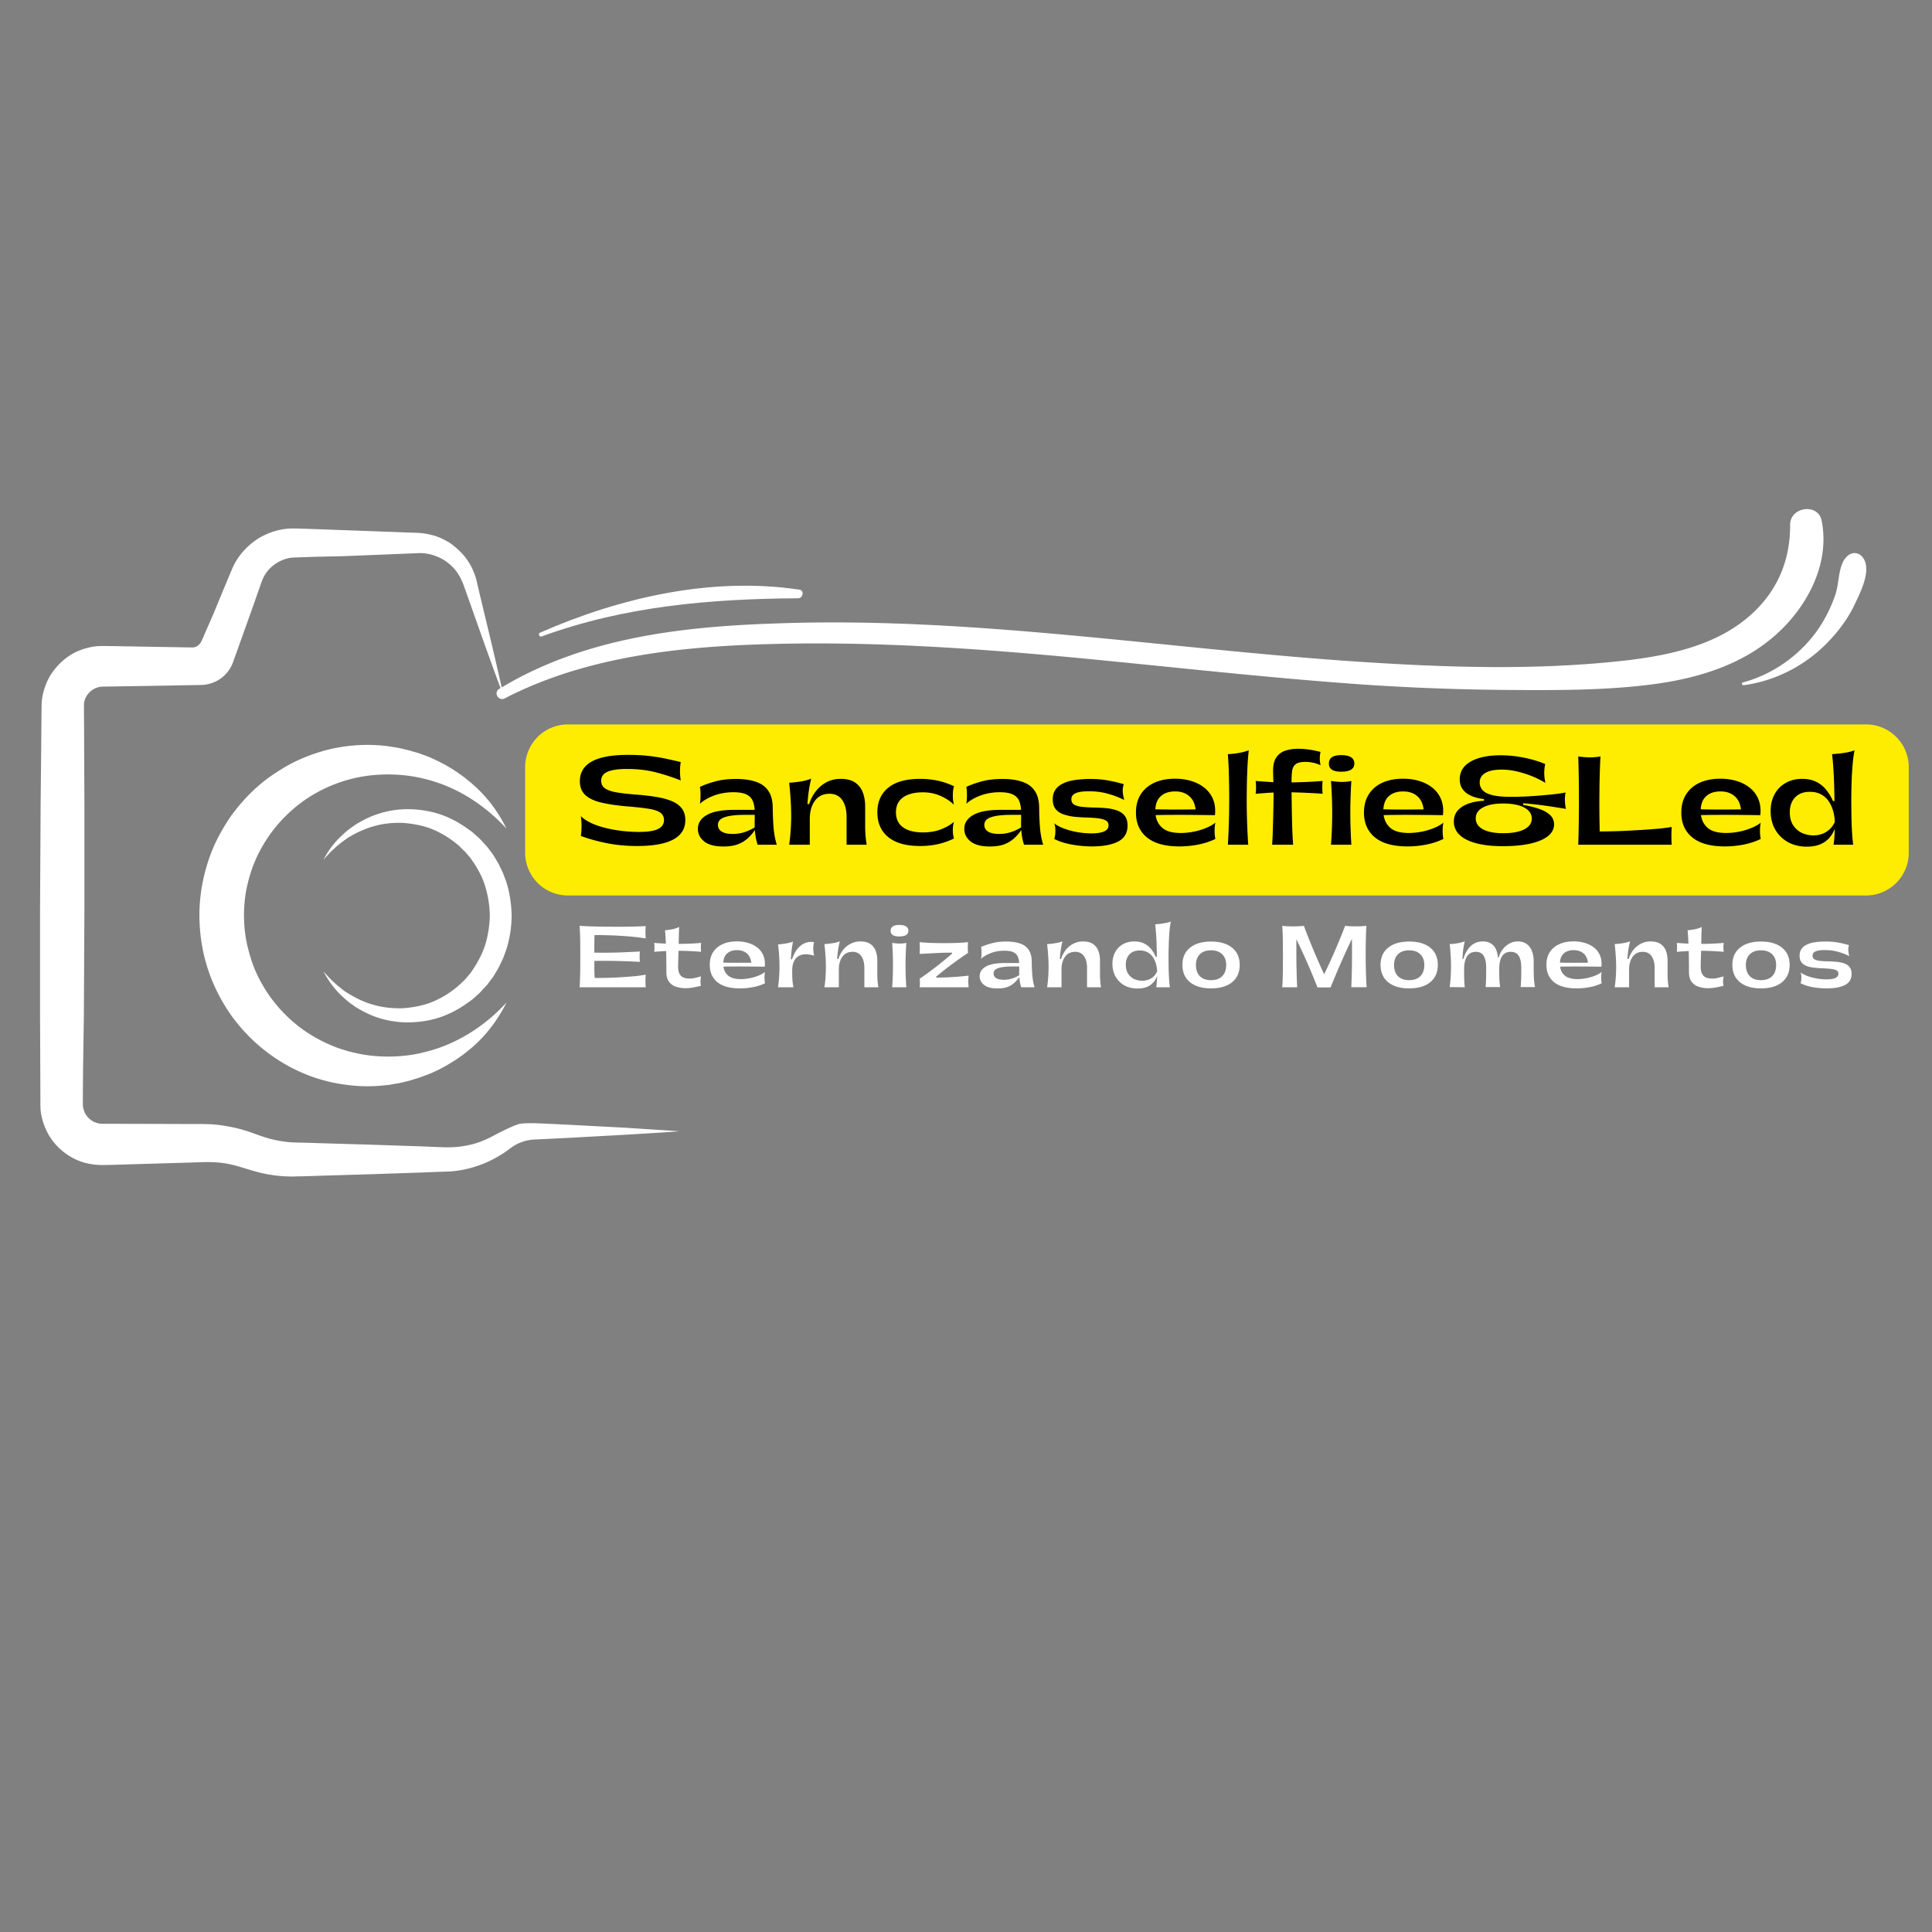<?xml version="1.0" encoding="UTF-8"?>
<svg data-bbox="7.773 98.813 362.715 129.542" height="500" viewBox="0 0 375 375" width="500" xmlns="http://www.w3.org/2000/svg" data-type="color">
    <rect x="0" y="0" width="375" height="375" fill="#808080" stroke="none"/>
    <g>
        <defs>
            <clipPath id="472b34c0-57a8-4410-a630-a8f920d459e0">
                <path d="M7.68 102.578h124.265v126H7.68Zm0 0"/>
            </clipPath>
            <clipPath id="a189cc4e-fca5-469a-84df-5c6375263a11">
                <path d="M96 98h258v37.828H96Zm0 0"/>
            </clipPath>
        </defs>
        <g clip-path="url(#472b34c0-57a8-4410-a630-a8f920d459e0)">
            <path d="m37.219 125.672-2.563-.043-5.12-.09-5.126-.086-2.558-.043-1.27-.02h-.668c-.324 0-.644.02-.95.02-1.269.11-2.538.434-3.741.926-1.184.496-2.282 1.227-3.23 2.09a12.2 12.2 0 0 0-2.411 3.012c-.645 1.14-1.074 2.39-1.332 3.66-.043.32-.11.644-.133.945-.02.324-.043.648-.043.95l-.02 1.331-.023 2.563-.043 5.12-.105 10.223-.11 20.47v20.488l.043 10.226.024 5.121v1.98c.02.32.02.669.043.989a12.2 12.2 0 0 0 1.055 3.766c1.074 2.39 2.992 4.328 5.273 5.53 1.14.606 2.41 1.012 3.68 1.184.644.11 1.289.133 1.937.153l1.27-.02 10.265-.304 5.121-.149 2.563-.086c.453 0 .797-.023 1.164-.023.363 0 .73 0 1.074.023 1.465.043 2.906.258 4.348.645.367.086.71.195 1.054.3l1.227.368 1.293.386c.473.13.926.258 1.398.368 1.872.449 3.81.687 5.747.71h.71l.688-.023 1.27-.02 2.562-.085 10.223-.305 10.222-.344 2.563-.105 1.27-.043.667-.024.707-.02c1.918-.128 3.79-.495 5.575-1.14 1.808-.605 3.464-1.465 5.039-2.5.3-.191.816-.578 1.375-.988a8.3 8.3 0 0 1 4.433-1.57c2.563-.13 5.168-.239 7.75-.387l10.223-.563c3.422-.215 6.8-.386 10.223-.664-3.422-.238-6.844-.433-10.223-.668l-10.223-.539a731 731 0 0 0-7.297-.344c-.496-.023-2.496-.043-3.293.13-1.336.324-4.605 2.066-5.015 2.28-1.356.731-2.778 1.337-4.262 1.7a18.7 18.7 0 0 1-4.496.562h-.563l-.644-.023-1.27-.043-2.562-.11-10.223-.343-10.222-.301-2.559-.086-1.273-.02-.579-.023c-.195 0-.367-.02-.562-.02a22.6 22.6 0 0 1-4.348-.734l-1.054-.32-1.141-.39-1.184-.43c-.449-.149-.922-.32-1.375-.45-1.851-.562-3.789-.925-5.726-1.12a17 17 0 0 0-1.461-.087c-.477-.023-1.012-.023-1.402-.023h-2.54l-5.12-.02-10.223-.023h-1.27c-.215-.02-.387-.02-.605-.086a4 4 0 0 1-1.16-.43c-.688-.43-1.293-1.054-1.594-1.808-.149-.364-.235-.774-.301-1.16v-2.067l.043-5.121.152-10.227.106-20.488v-20.488l-.043-10.223-.02-5.125-.023-2.558v-1.57c0-.11.023-.22.023-.305.192-1.614 1.633-3.012 3.313-3.184.11 0 .215 0 .324-.023h.602l1.27-.02 2.562-.043 10.242-.172 2.562-.043 1.27-.023.777-.02a6 6 0 0 0 1.375-.215 6.6 6.6 0 0 0 4.242-3.359c.106-.215.215-.43.301-.644.043-.13.043-.13.086-.215l.043-.153.215-.601.43-1.184 3.445-9.64.84-2.414.43-1.227.105-.3.086-.216c.043-.129.11-.3.152-.386a7 7 0 0 1 2.196-2.754c.988-.711 2.085-1.227 3.335-1.38.149-.019.301-.019.454-.042l.234-.02h.324l1.27-.043 2.562-.086 5.14-.109 10.247-.41 2.562-.106c.817-.023 1.766-.086 2.41-.086a8.8 8.8 0 0 1 2.087.32 12.4 12.4 0 0 1 1.98.798 10 10 0 0 1 1.742 1.27 8.2 8.2 0 0 1 1.403 1.679c.386.601.707 1.293.988 1.98l.86 2.41 3.421 9.665c1.164 3.207 2.305 6.433 3.531 9.62-.71-3.335-1.508-6.671-2.281-9.988l-2.39-9.964-.579-2.497a13 13 0 0 0-1.035-2.71c-.45-.84-1.012-1.68-1.68-2.41a15.7 15.7 0 0 0-2.195-1.962 12.8 12.8 0 0 0-2.644-1.375c-.926-.343-1.938-.558-2.907-.691-1.078-.105-1.828-.105-2.71-.129l-2.563-.105-10.223-.368-5.12-.191-2.563-.086-1.27-.043h-.71c-.259 0-.56 0-.817.02-2.176.152-4.328.902-6.18 2.09-1.828 1.226-3.398 2.902-4.434 4.906-.128.234-.234.492-.363.773l-.152.367-.129.301-.496 1.184-.988 2.367-1.957 4.734-2.22 5.078c-.366.797-1.097 1.317-1.913 1.274" fill="#ffffff" data-color="1"/>
        </g>
        <path d="M98.297 160.816c-1.418-2.882-3.356-5.64-5.832-7.941l-.926-.84c-.32-.258-.644-.539-.988-.797-.645-.558-1.356-1.011-2.047-1.508a32.6 32.6 0 0 0-4.496-2.472c-.774-.367-1.594-.645-2.41-.95-.387-.148-.82-.257-1.25-.386-.43-.106-.817-.258-1.246-.344-.84-.195-1.704-.43-2.563-.539-.43-.086-.883-.129-1.293-.215l-1.289-.129a31.3 31.3 0 0 0-5.273 0c-1.766.153-3.532.43-5.274.883a34 34 0 0 0-5.078 1.766c-1.637.71-3.23 1.613-4.734 2.605-3.059 1.957-5.707 4.496-7.946 7.36-1.14 1.421-2.086 2.992-2.968 4.582a31 31 0 0 0-2.196 5.039 35 35 0 0 0-1.332 5.316 33 33 0 0 0-.453 5.465c.02 1.828.149 3.66.453 5.469.301 1.804.73 3.593 1.332 5.316.582 1.742 1.336 3.422 2.196 5.035.882 1.614 1.851 3.164 2.968 4.582 4.457 5.746 10.805 9.989 17.758 11.73 1.723.454 3.508.712 5.274.884 1.765.152 3.55.152 5.293 0l1.293-.13c.43-.042.882-.128 1.289-.214.882-.11 1.722-.324 2.562-.54.43-.085.84-.234 1.25-.363.43-.132.817-.238 1.246-.39.82-.32 1.637-.578 2.41-.945 1.594-.688 3.078-1.57 4.5-2.477.688-.492 1.399-.945 2.043-1.504.325-.262.668-.539.993-.797l.925-.84c2.43-2.28 4.367-5.035 5.832-7.941-4.39 4.777-9.86 8.133-15.691 9.578-2.883.774-5.852 1.012-8.781.883-2.907-.133-5.746-.734-8.438-1.703-2.668-1.012-5.164-2.367-7.402-4.09a28.3 28.3 0 0 1-5.746-6.024c-1.57-2.28-2.864-4.78-3.637-7.406-.387-1.289-.734-2.644-.95-4.004-.214-1.355-.3-2.73-.32-4.11 0-1.378.106-2.753.301-4.108.215-1.356.54-2.711.946-4.004.796-2.649 2.066-5.121 3.636-7.403a28.5 28.5 0 0 1 5.75-6.05 27.7 27.7 0 0 1 7.403-4.09 27.8 27.8 0 0 1 8.457-1.7c2.906-.128 5.875.11 8.78.883 5.833 1.422 11.259 4.82 15.669 9.578" fill="#ffffff" data-color="1"/>
        <path d="M62.785 166.887c.668-.778 1.336-1.508 2.09-2.176.344-.344.73-.668 1.14-.988.387-.301.797-.602 1.184-.883.817-.559 1.68-1.012 2.54-1.422.882-.387 1.765-.773 2.71-1.012 1.828-.558 3.746-.73 5.598-.687 1.871.11 3.7.453 5.422 1.054a18.7 18.7 0 0 1 4.777 2.711l.54.43c.194.129.366.3.495.453.32.324.645.645.989.946l.882 1.035.215.257.195.301.387.559c1.012 1.508 1.828 3.12 2.324 4.887a20.4 20.4 0 0 1 .797 5.359 20.7 20.7 0 0 1-.797 5.36c-.496 1.742-1.355 3.359-2.324 4.886l-.386.559-.196.3-.215.258-.882 1.035c-.32.32-.668.645-.989.946a9 9 0 0 1-.496.453l-.539.43a18.6 18.6 0 0 1-4.777 2.71c-1.723.606-3.574.95-5.422 1.055-1.875.043-3.77-.148-5.598-.687-.926-.239-1.808-.602-2.71-1.012a26 26 0 0 1-2.54-1.422c-.43-.258-.797-.578-1.183-.883-.368-.32-.778-.601-1.141-.988-.777-.668-1.398-1.399-2.09-2.172.926 1.805 2.176 3.508 3.703 4.906l.582.535c.192.153.387.325.602.497.387.343.84.601 1.27.925.902.559 1.828 1.078 2.82 1.508 1.957.883 4.09 1.356 6.261 1.504 2.176.11 4.372-.105 6.5-.687 2.133-.602 4.133-1.594 5.942-2.864l.668-.472c.215-.149.449-.32.664-.496l1.25-1.118c.367-.386.73-.816 1.14-1.226l.301-.324.258-.32.496-.669c.153-.215.344-.453.496-.668l.43-.71c.3-.473.582-.946.816-1.465.239-.493.496-1.008.711-1.504l.582-1.57a22.6 22.6 0 0 0 1.032-6.567c-.043-2.215-.364-4.453-1.032-6.563l-.582-1.574c-.215-.492-.472-1.012-.71-1.504-.215-.496-.54-.992-.817-1.465l-.43-.71c-.152-.235-.324-.45-.496-.668l-.496-.665-.258-.324-.3-.324c-.368-.387-.731-.816-1.141-1.227l-1.25-1.117a5 5 0 0 0-.664-.496l-.668-.472c-1.809-1.27-3.809-2.262-5.942-2.864a20.7 20.7 0 0 0-6.5-.687 18.5 18.5 0 0 0-6.261 1.504 22 22 0 0 0-2.82 1.507c-.883.602-1.723 1.227-2.477 1.961a16.8 16.8 0 0 0-3.68 4.82" fill="#ffffff" data-color="1"/>
        <g clip-path="url(#a189cc4e-fca5-469a-84df-5c6375263a11)">
            <path d="M97.992 135.543c15.899-8.223 34.45-10.113 52.078-10.547 18.98-.488 37.91.758 56.785 2.488 19.09 1.786 38.125 4 57.27 5.352a461 461 0 0 0 28.664 1.082c8.977.055 18.063.11 27.04-.973 9.03-1.082 18.062-3.625 24.983-9.843 6.06-5.461 10.438-13.79 8.762-22.063-.703-3.46-6.113-2.652-6.113.809.055 7.355-2.813 13.574-8.488 18.226-6.383 5.246-14.926 7.086-22.875 8.059-18.067 2.11-36.453 1.406-54.57.16-36.774-2.594-73.438-8.598-110.376-7.3-18.82.597-37.855 2.757-54.242 12.71-1.191.703-.164 2.488 1.082 1.84m0 0" fill="#ffffff" data-color="1"/>
        </g>
        <path d="M105.129 123.535c16.117-5.894 32.773-7.3 49.808-7.41.918 0 1.243-1.566.215-1.676-17.035-2.543-34.773 1.516-50.402 8.383-.324.164-.055.867.379.703m0 0" fill="#ffffff" data-color="1"/>
        <path d="M338.484 133c6.22-.867 11.954-3.84 16.278-8.328 2.218-2.274 4.113-4.867 5.41-7.734 1.082-2.27 3.082-6.329 1.46-8.653-.757-1.082-2.054-1.246-3.03-.379-1.836 1.567-1.567 5.137-2.325 7.41a27.8 27.8 0 0 1-3.675 7.246c-3.516 4.813-8.547 8.329-14.278 9.895-.379.055-.219.598.16.543m0 0" fill="#ffffff" data-color="1"/>
        <path d="M110.23 140.61h251.957a8.3 8.3 0 0 1 8.301 8.3v16.602a8.3 8.3 0 0 1-8.3 8.3H110.23a8.3 8.3 0 0 1-8.3-8.3V148.91a8.3 8.3 0 0 1 8.3-8.3m0 0" fill="#ffed00" data-color="2"/>
        <path d="M123.66 164.21q-3.141 0-5.937-.562-2.8-.576-4.985-1.391.282-1.934 0-3.844.81.786 2.063 1.36 1.266.578 2.812.953 1.547.375 3.188.562a29 29 0 0 0 3.234.188q2.578 0 3.703-.578c.758-.383 1.141-.954 1.141-1.704q-.002-.996-.766-1.5-.75-.499-2.343-.734-1.594-.247-4.172-.453-2.814-.248-4.844-.719-2.034-.469-3.125-1.453-1.078-.982-1.078-2.703c0-3.406 3.101-5.11 9.312-5.11q2.217 0 3.922.188a36 36 0 0 1 3.219.5q1.512.316 3.125.703a11.5 11.5 0 0 0 0 3.578c-1.336-.55-2.875-1.062-4.625-1.531q-2.625-.703-5.766-.703-2.659 0-3.859.562-1.188.55-1.187 1.704c0 .617.218 1.093.656 1.437q.654.516 2.094.797c.957.18 2.218.328 3.78.453q2.216.159 4.016.453 1.81.283 3.11.813 1.293.534 1.984 1.437c.457.594.688 1.352.688 2.266q0 5.032-9.36 5.031m0 0" fill="#000000" data-color="3"/>
        <path d="M150.771 163.96h-3.719a11 11 0 0 1-.359-1.437c-.086-.477-.14-.954-.172-1.422a8.2 8.2 0 0 1-1.469 1.687 5.9 5.9 0 0 1-1.937 1.125q-1.112.388-2.688.39-2.52 0-3.75-.984-1.218-.996-1.218-2.437 0-1.701 1.734-2.688c1.156-.664 2.914-1 5.281-1h4c-.031-.687-.164-1.285-.39-1.796q-.345-.78-1.22-1.204-.878-.42-2.53-.421c-1.336 0-2.578.214-3.735.64q-1.735.644-2.75 1.61.093-.451.11-1.079.03-.621 0-1.218a5 5 0 0 0-.11-.985c.852-.406 1.86-.765 3.016-1.078q1.733-.469 4-.469 2.25.001 3.844.547 1.605.534 2.437 1.781.844 1.237.844 3.329c.02 1.468.078 2.773.172 3.906q.151 1.704.61 3.203m-8.547-2.094a7.2 7.2 0 0 0 2.313-.36 8.7 8.7 0 0 0 1.953-.921 32 32 0 0 1-.016-1.047q.014-.516.016-.984v-.39h-1.953q-2.55 0-3.875.452-1.313.44-1.313 1.5c0 .555.242.985.735 1.297.488.305 1.203.453 2.14.453m0 0" fill="#000000" data-color="3"/>
        <path d="M153.178 163.96q.389-2.73.39-5.61-.001-2.87-.39-6.421 1.154-.061 2.36-.266 1.2-.215 1.921-.531a23 23 0 0 0-.484 2.484 37 37 0 0 0-.25 2.453h.328q.45-1.405 1.312-2.5a6.35 6.35 0 0 1 2.078-1.75q1.22-.639 2.72-.64 1.794.002 2.827.719a4 4 0 0 1 1.485 1.937q.452 1.208.453 2.625v3.828q0 2.003.297 3.672h-3.906v-5.406q0-2.046-.844-3.266-.845-1.219-2.469-1.219c-1.23 0-2.18.461-2.844 1.375q-.984 1.361-.984 3.547v4.969Zm0 0" fill="#000000" data-color="3"/>
        <path d="M178.592 164.21q-4.077 0-6.187-1.734t-2.11-4.797q0-3.06 2.11-4.781 2.11-1.719 6.187-1.72 3.656.001 6.578 1.438a5 5 0 0 0-.203 1.11q-.045.69 0 1.375.062.674.203 1.109c-.718-.707-1.601-1.285-2.64-1.734q-1.547-.687-3.36-.688c-1.687 0-2.992.336-3.906 1q-1.36.985-1.36 2.89 0 1.894 1.36 2.891c.914.668 2.219 1 3.906 1q1.829.001 3.344-.546 1.53-.563 2.656-1.5a5 5 0 0 0-.203 1.03 7.5 7.5 0 0 0 0 1.188q.062.58.203 1-1.471.736-3.124 1.11-1.66.358-3.454.359m0 0" fill="#000000" data-color="3"/>
        <path d="M202.48 163.96h-3.719a11 11 0 0 1-.359-1.437c-.086-.477-.14-.954-.172-1.422a8.2 8.2 0 0 1-1.469 1.687 5.9 5.9 0 0 1-1.937 1.125q-1.112.388-2.688.39-2.52 0-3.75-.984-1.218-.996-1.218-2.437 0-1.701 1.734-2.688c1.156-.664 2.914-1 5.281-1h4c-.031-.687-.164-1.285-.39-1.796q-.345-.78-1.22-1.204-.878-.42-2.53-.421-2.003 0-3.735.64-1.735.644-2.75 1.61.093-.451.11-1.079.03-.621 0-1.218a5 5 0 0 0-.11-.985c.852-.406 1.86-.765 3.016-1.078q1.733-.469 4-.469 2.25.001 3.844.547 1.605.534 2.437 1.781.844 1.237.844 3.329c.02 1.468.078 2.773.172 3.906q.151 1.704.61 3.203m-8.547-2.094a7.2 7.2 0 0 0 2.313-.36 8.7 8.7 0 0 0 1.953-.921 32 32 0 0 1-.016-1.047q.014-.516.016-.984v-.39h-1.953q-2.55 0-3.875.452-1.313.44-1.313 1.5c0 .555.242.985.735 1.297.488.305 1.203.453 2.14.453m0 0" fill="#000000" data-color="3"/>
        <path d="M211.95 164.288q-1.954 0-3.921-.36-1.97-.355-3.407-1.093.155-.435.203-1.016a7 7 0 0 0 0-1.125 2.8 2.8 0 0 0-.203-.89q.75.597 1.938 1.031 1.2.44 2.578.688 1.39.234 2.703.234 3.328 0 3.328-1.563-.002-.67-.594-.968-.58-.294-1.546-.407-.955-.105-2.11-.14a33 33 0 0 1-2.312-.14 9.8 9.8 0 0 1-2.125-.454q-.972-.326-1.563-1.016-.58-.702-.578-1.921-.001-1.092.484-1.813a3.56 3.56 0 0 1 1.297-1.156 6.7 6.7 0 0 1 1.766-.64 14 14 0 0 1 1.922-.266 23 23 0 0 1 1.75-.079q1.952 0 3.453.282c1 .18 2.039.422 3.125.734q-.235.628-.219 1.344.029.704.297 1.719a17.5 17.5 0 0 0-3.11-1.188q-1.704-.499-3.75-.5-1.751 0-2.577.375-.83.362-.829 1.188 0 .72.579 1.046.59.317 1.562.422a31 31 0 0 0 2.14.125 36 36 0 0 1 2.329.11 9 9 0 0 1 2.14.422q.984.313 1.563 1.015.593.704.594 1.953c0 1.438-.618 2.477-1.844 3.11q-1.845.937-5.063.937m0 0" fill="#000000" data-color="3"/>
        <path d="M235.91 159.679c-.106.43-.157.953-.157 1.578q-.001.938.156 1.578-1.47.72-3.296 1.094-1.832.358-3.672.36-4.19 0-6.328-1.75-2.126-1.748-2.125-4.813c0-1.375.304-2.551.921-3.532q.937-1.481 2.641-2.265 1.716-.78 4.047-.781 1.715 0 3.203.468 1.483.457 2.563 1.36a5.5 5.5 0 0 1 1.609 2.218c.351.875.469 1.887.344 3.032a468 468 0 0 0-6.828-.063q-2.924 0-4.688.047.234 1.612 1.406 2.563c.782.625 2 .93 3.657.906a13.3 13.3 0 0 0 2.328-.25 13 13 0 0 0 2.359-.703c.75-.301 1.367-.649 1.86-1.047m-7.813-6.063q-1.735 0-2.75.89-1 .88-1.094 2.579 1.655.047 3.719.047 2.076.002 4.094-.031-.205-1.701-1.266-2.594-1.05-.89-2.703-.89m0 0" fill="#000000" data-color="3"/>
        <path d="M238.324 146.382a16 16 0 0 0 2.03-.219q1.031-.169 2.032-.531a48 48 0 0 0-.25 3.156 105 105 0 0 0-.125 3.89 162 162 0 0 0-.016 4.141q.029 2.064.11 3.922c.05 1.23.11 2.305.172 3.219h-3.953q.092-1.326.156-3.125.076-1.794.094-3.781.029-1.998 0-3.953a149 149 0 0 0-.079-3.703 66 66 0 0 0-.172-3.016m0 0" fill="#000000" data-color="3"/>
        <path d="M256.718 151.585q-.064.721-.063 1.25c0 .344.02.758.063 1.234q-1.376-.106-2.922-.171-1.535-.075-3.11-.11c.02.875.036 1.899.047 3.063q.03 1.735.078 3.593.06 1.864.188 3.516h-4.078q.094-1.358.14-3.062.059-1.719.094-3.547.047-1.83.047-3.516-.925.034-1.797.11l-1.687.124q.077-.497.078-1.234c0-.5-.028-.914-.078-1.25q.808.065 1.687.125a84 84 0 0 0 1.766.11q-.02-.247-.031-.735-.019-.482-.032-1.344-.033-1.793.64-2.75a3.34 3.34 0 0 1 1.767-1.297 7.8 7.8 0 0 1 2.406-.359c.594 0 1.187.04 1.781.11q.904.112 1.61.265.701.158 1 .234-.141.659-.141 1.235 0 .563.14 1.344-.766-.342-1.468-.485a6.8 6.8 0 0 0-1.438-.156q-1.36 0-1.922.453-.563.438-.687 1.328-.11.89-.11 2.203 1.575-.029 3.11-.094a93 93 0 0 0 2.922-.187m0 0" fill="#000000" data-color="3"/>
        <path d="M260.299 149.788c-1.574 0-2.36-.523-2.36-1.578q0-1.64 2.36-1.64 2.578 0 2.578 1.64c0 1.055-.86 1.578-2.578 1.578m-1.953 1.797a16 16 0 0 0 2 .188 8.8 8.8 0 0 0 1.953-.188 96 96 0 0 0-.203 6.188q-.001 3.017.203 6.187h-3.953q.234-3.154.234-6.156 0-3.013-.234-6.219m0 0" fill="#000000" data-color="3"/>
        <path d="M280.17 159.679c-.106.43-.157.953-.157 1.578q-.001.938.156 1.578-1.47.72-3.296 1.094-1.832.358-3.672.36-4.19 0-6.329-1.75-2.125-1.748-2.125-4.813-.002-2.061.922-3.532.937-1.481 2.641-2.265 1.716-.78 4.047-.781 1.715 0 3.203.468 1.483.457 2.563 1.36a5.5 5.5 0 0 1 1.609 2.218c.351.875.469 1.887.344 3.032a468 468 0 0 0-6.829-.063q-2.923 0-4.687.047.234 1.612 1.406 2.563c.781.625 2 .93 3.656.906a13.3 13.3 0 0 0 2.329-.25 13 13 0 0 0 2.359-.703c.75-.301 1.367-.649 1.86-1.047m-7.813-6.063q-1.735 0-2.75.89-1 .88-1.094 2.579 1.655.047 3.719.047 2.076.002 4.094-.031-.205-1.701-1.266-2.594-1.05-.89-2.703-.89m0 0" fill="#000000" data-color="3"/>
        <path d="M282.193 159.444q-.002-1.763 1.531-2.812 1.53-1.044 4.313-1.203v-.328a10 10 0 0 1-1.657-.328 6.2 6.2 0 0 1-1.53-.688 3.5 3.5 0 0 1-1.11-1.156c-.274-.469-.406-1.031-.406-1.688q-.001-2.204 2.125-3.422 2.14-1.218 5.843-1.218 2.186 0 4.453.453 2.262.44 4.172 1.25a7.7 7.7 0 0 0-.187 1.765q.012.972.234 1.891a19 19 0 0 0-4.297-1.89q-2.237-.687-4.187-.688c-1.43 0-2.5.226-3.219.672q-1.064.657-1.062 1.812-.001.831.53 1.469.547.627 1.86.984 1.312.345 3.61.344 1.323 0 2.859-.062 1.528-.076 3.016-.203a99 99 0 0 0 2.75-.266 27 27 0 0 0 2.046-.313 7 7 0 0 0-.125 1.657q.03.845.188 1.53a164 164 0 0 0-3.672-.577 74 74 0 0 0-4.625-.516v.313q1.748.314 3.11.78 1.358.47 2.124 1.204a2.4 2.4 0 0 1 .766 1.797q-.002 1.331-1.187 2.281-1.173.938-3.407 1.453-2.237.499-5.36.5-4.47.001-6.983-1.234-2.518-1.248-2.516-3.563m4.25-.609q0 1.378 1.406 2.14 1.418.75 3.938.75 2.625 0 4.078-.75 1.453-.761 1.453-2.093-.002-1.357-1.469-2.14-1.47-.781-4.11-.782c-1.655 0-2.952.258-3.89.766q-1.406.75-1.406 2.109m0 0" fill="#000000" data-color="3"/>
        <path d="M306.34 163.96q.264-8.577 0-17.14 1.09.176 2.204.187 1.125 0 2.109-.188a75 75 0 0 0-.11 2.36q-.046 1.376-.078 2.969a822 822 0 0 0-.03 3.25q-.001 1.656.015 3.203c.02 1.03.035 1.96.047 2.78.675 0 1.488-.007 2.437-.03q1.418-.029 3.047-.11l3.219-.187q1.592-.106 2.969-.235a28 28 0 0 0 2.312-.312 29 29 0 0 0-.062 1.812q-.001.768.062 1.641Zm0 0" fill="#000000" data-color="3"/>
        <path d="M341.765 159.679c-.105.43-.156.953-.156 1.578q-.002.938.156 1.578-1.47.72-3.296 1.094-1.832.358-3.672.36-4.19 0-6.329-1.75-2.125-1.748-2.125-4.813-.002-2.061.922-3.532.937-1.481 2.641-2.265 1.716-.78 4.047-.781 1.715 0 3.203.468 1.483.457 2.563 1.36a5.5 5.5 0 0 1 1.609 2.218c.351.875.469 1.887.344 3.032a468 468 0 0 0-6.829-.063q-2.923 0-4.687.047.234 1.612 1.406 2.563c.781.625 2 .93 3.656.906a13.3 13.3 0 0 0 2.329-.25 13 13 0 0 0 2.359-.703c.75-.301 1.367-.649 1.86-1.047m-7.812-6.063q-1.735 0-2.75.89-1 .88-1.094 2.579 1.655.047 3.719.047 2.076.002 4.094-.031-.205-1.701-1.266-2.594-1.05-.89-2.703-.89m0 0" fill="#000000" data-color="3"/>
        <path d="M359.977 145.632q-.204.879-.343 2.344a61 61 0 0 0-.22 3.25q-.065 1.782-.077 3.687-.002 1.892.031 3.672c.02 1.18.063 2.234.125 3.172.063.93.133 1.664.219 2.203h-3.828q.124-.762.171-1.5.06-.749.079-1.625c-.43 1.137-1.094 2.008-2 2.61q-1.36.89-3.407.89-2.109 0-3.703-.89a6.53 6.53 0 0 1-2.469-2.454q-.876-1.558-.875-3.562-.001-1.859.766-3.266a5.47 5.47 0 0 1 2.14-2.187q1.389-.798 3.204-.797 1.652 0 2.812.61a5.65 5.65 0 0 1 1.922 1.593 9.5 9.5 0 0 1 1.25 2.094h.297q-.033-2.578-.11-4.328a87 87 0 0 0-.171-2.907q-.094-1.155-.188-1.86.621-.044 1.454-.124.826-.094 1.625-.25.793-.17 1.296-.375m-7.984 16.516a5.3 5.3 0 0 0 1.438-.204q.75-.215 1.453-.765.715-.545 1.25-1.61a8.3 8.3 0 0 0-.313-2.109 6.4 6.4 0 0 0-.844-1.89 4.16 4.16 0 0 0-1.468-1.36q-.907-.516-2.22-.516c-1.23 0-2.187.368-2.874 1.094-.68.73-1.016 1.688-1.016 2.875q-.001 1.472.625 2.469a4.13 4.13 0 0 0 1.688 1.516q1.044.501 2.281.5m0 0" fill="#000000" data-color="3"/>
        <path d="M112.504 191.625q.059-.903.094-2.11.03-1.2.031-2.546.012-1.342 0-2.672-.001-1.342-.031-2.531a57 57 0 0 0-.094-2.063c.332.024.805.047 1.422.078q.92.035 2.11.063 1.201.018 2.515.031h2.594c.851-.008 1.64-.023 2.359-.047q1.09-.03 1.828-.078a15.5 15.5 0 0 0 0 2.406 28 28 0 0 0-2.062-.281 47 47 0 0 0-2.61-.219 67 67 0 0 0-2.765-.125 56 56 0 0 0-2.5-.031q-.019.846-.032 1.703-.016.86 0 1.703 1.123.017 2.329.016 1.218-.012 2.39-.047 1.185-.046 2.235-.094 1.059-.046 1.89-.094a9 9 0 0 0 0 2.016q-.831-.046-1.89-.094-1.05-.044-2.235-.078a96 96 0 0 0-2.39-.031 65 65 0 0 0-2.329.016v1.64c.008.555.032 1.106.063 1.656q1.139.019 2.5-.015c.914-.031 1.832-.07 2.75-.125q1.39-.093 2.61-.203c.812-.082 1.491-.18 2.046-.297a16 16 0 0 0 0 2.453Zm0 0" fill="#ffffff" data-color="1"/>
        <path d="M131.701 184.547a96 96 0 0 1-.047 1.562q-.018.75-.03 1.407-.02.94.25 1.468.28.535.75.735.468.205 1.046.219a4 4 0 0 0 1.234-.125c.426-.102.82-.204 1.188-.297a4.3 4.3 0 0 0-.125.906q-.017.456.094.906-.645.187-1.453.328a9 9 0 0 1-1.641.156 5.8 5.8 0 0 1-1.766-.296 2.76 2.76 0 0 1-1.343-.953q-.516-.685-.516-1.891v-.922c0-.414-.008-.895-.016-1.437q0-.827-.031-1.72-1.206.065-2.312.157a7 7 0 0 0 .046-.86q0-.513-.046-.874 1.076.093 2.265.14a66 66 0 0 0-.078-1.406 20 20 0 0 0-.094-1.187q.797-.076 1.469-.204a5.2 5.2 0 0 0 1.266-.437q-.018.798-.047 1.625-.02.831-.031 1.656 1.136 0 2.25-.047a42 42 0 0 0 2.109-.14 7 7 0 0 0-.063.859q0 .361.063.875c-.68-.062-1.39-.11-2.14-.14a43 43 0 0 0-2.25-.063m0 0" fill="#ffffff" data-color="1"/>
        <path d="M148.5 188.656q-.11.438-.11 1.094 0 .644.11 1.094a9.2 9.2 0 0 1-2.297.75c-.844.164-1.695.25-2.547.25q-2.924.001-4.406-1.203c-.992-.813-1.484-1.93-1.484-3.36 0-.957.21-1.773.64-2.453.438-.687 1.05-1.207 1.844-1.562q1.183-.546 2.812-.547 1.202 0 2.235.328 1.03.315 1.781.937c.5.407.867.918 1.11 1.532q.373.924.25 2.125a280 280 0 0 0-4.75-.047q-2.035 0-3.266.031.153 1.125.969 1.781.825.658 2.546.64a9 9 0 0 0 1.625-.187 9 9 0 0 0 1.641-.484q.78-.31 1.297-.719m-5.438-4.234q-1.204.001-1.906.625c-.469.406-.726 1.008-.766 1.797q1.154.033 2.594.031 1.436.001 2.844-.016-.142-1.184-.875-1.812c-.492-.414-1.121-.625-1.89-.625m0 0" fill="#ffffff" data-color="1"/>
        <path d="M154.016 191.625h-3c.375-2.695.375-5.469 0-8.312a16 16 0 0 0 1.594-.204q.797-.137 1.313-.359-.176.925-.282 1.75-.094.814-.125 1.703h.22q.434-1.371 1.155-2.156.716-.795 1.547-1.063.827-.28 1.578-.093c-.105.336-.156.734-.156 1.203q-.001.689.156 1.39a9 9 0 0 0-.828-.187 3.5 3.5 0 0 0-.672-.078q-1.359 0-2.062.828c-.461.555-.688 1.328-.688 2.328 0 .555.008 1.094.032 1.625q.03.783.218 1.625m0 0" fill="#ffffff" data-color="1"/>
        <path d="M160.022 191.625q.282-1.904.282-3.906 0-1.997-.282-4.469.81-.047 1.641-.187c.563-.094 1.008-.211 1.344-.36a21 21 0 0 0-.344 1.719 23 23 0 0 0-.172 1.719h.234a5.5 5.5 0 0 1 .907-1.75q.609-.763 1.453-1.203a3.94 3.94 0 0 1 1.89-.454q1.249.001 1.97.5.714.502 1.03 1.344.313.844.313 1.828v2.656q-.001 1.393.203 2.563h-2.719v-3.766c0-.945-.199-1.703-.593-2.265q-.58-.844-1.703-.844-1.284.002-1.97.953-.689.956-.687 2.469v3.453Zm0 0" fill="#ffffff" data-color="1"/>
        <path d="M174.53 181.766q-1.658 0-1.657-1.094-.001-1.138 1.657-1.14 1.78.001 1.78 1.14 0 1.094-1.78 1.094m-1.36 1.25q.717.112 1.39.125.67.016 1.36-.125a60 60 0 0 0-.156 4.312c0 1.399.05 2.828.156 4.297h-2.75q.155-2.185.157-4.281a63 63 0 0 0-.157-4.328m0 0" fill="#ffffff" data-color="1"/>
        <path d="M178.506 191.625a7.3 7.3 0 0 0 0-1.656 47 47 0 0 0 2.187-1.563q1.107-.827 2.156-1.672 1.046-.856 1.938-1.625v-.203a56 56 0 0 0-3.266.094q-1.612.081-3.031.156.093-1.138 0-2.281.937.095 2.172.14a69 69 0 0 0 5.125 0 32 32 0 0 0 2.11-.14q-.094.94 0 2.078a72 72 0 0 0-3.313 2.344 59 59 0 0 0-2.875 2.281v.172q1.061 0 2.187-.047 1.124-.059 2.172-.14a108 108 0 0 0 1.938-.188q-.064.69-.063 1.188.014.501.063 1.062Zm0 0" fill="#ffffff" data-color="1"/>
        <path d="M200.806 191.625h-2.593a10 10 0 0 1-.25-1 10 10 0 0 1-.11-.984q-.456.674-1.031 1.172a4 4 0 0 1-1.344.78q-.767.266-1.875.266-1.736 0-2.594-.687-.86-.686-.859-1.688-.001-1.183 1.203-1.875 1.218-.686 3.672-.687h2.797a3.4 3.4 0 0 0-.281-1.25q-.234-.545-.844-.844c-.406-.195-.996-.297-1.766-.297q-1.394.001-2.593.453-1.208.457-1.922 1.125a4 4 0 0 0 .094-.75q.01-.434 0-.843a3.3 3.3 0 0 0-.094-.703q.901-.406 2.11-.735 1.2-.328 2.78-.328 1.56 0 2.672.375 1.108.377 1.688 1.234.593.863.594 2.328.012 1.535.125 2.72c.07.78.21 1.523.421 2.218m-5.953-1.453c.57 0 1.11-.082 1.61-.25a5.5 5.5 0 0 0 1.375-.656 15 15 0 0 1-.016-.72q.014-.357.016-.687v-.265h-1.36q-1.782 0-2.703.312-.924.316-.922 1.047 0 .58.516.906.514.315 1.484.313m0 0" fill="#ffffff" data-color="1"/>
        <path d="M203.244 191.625q.282-1.904.282-3.906 0-1.997-.282-4.469.81-.047 1.641-.187c.563-.094 1.008-.211 1.344-.36a21 21 0 0 0-.344 1.719 23 23 0 0 0-.172 1.719h.234a5.5 5.5 0 0 1 .907-1.75q.609-.763 1.453-1.203a3.94 3.94 0 0 1 1.89-.454q1.249.001 1.97.5.715.502 1.03 1.344.313.844.313 1.828v2.656q-.001 1.393.203 2.563h-2.719v-3.766c0-.945-.199-1.703-.593-2.265q-.58-.844-1.704-.844-1.282.002-1.968.953-.69.956-.688 2.469v3.453Zm0 0" fill="#ffffff" data-color="1"/>
        <path d="M227.267 178.875c-.094.406-.18.95-.25 1.625a42 42 0 0 0-.14 2.266 90 90 0 0 0-.063 2.578q-.001 1.314.016 2.547.03 1.219.093 2.203.061.97.157 1.531h-2.657q.075-.53.11-1.047.045-.516.062-1.125-.456 1.19-1.406 1.813-.94.609-2.36.609-1.47 0-2.577-.61a4.5 4.5 0 0 1-1.72-1.702q-.608-1.09-.609-2.485-.001-1.293.532-2.266a3.8 3.8 0 0 1 1.484-1.53q.968-.547 2.234-.548 1.156 0 1.954.422.81.423 1.343 1.11.53.673.86 1.453h.218a81 81 0 0 0-.078-3.016 37 37 0 0 0-.125-2.016q-.066-.81-.125-1.28.436-.03 1.016-.095.575-.076 1.125-.187c.363-.07.664-.156.906-.25m-5.547 11.484q.47 0 .985-.14a2.9 2.9 0 0 0 1.015-.516q.499-.388.875-1.14a6 6 0 0 0-.218-1.454 4.8 4.8 0 0 0-.594-1.328 2.84 2.84 0 0 0-1.031-.937q-.628-.36-1.532-.36c-.855 0-1.523.258-2 .766q-.703.767-.703 1.984 0 1.032.438 1.735.435.69 1.156 1.047.73.344 1.61.343m0 0" fill="#ffffff" data-color="1"/>
        <path d="M235.067 191.844q-2.627.001-4.094-1.203-1.47-1.202-1.469-3.36 0-2.139 1.47-3.328c.976-.8 2.343-1.203 4.093-1.203q2.624 0 4.094 1.203c.976.793 1.469 1.902 1.469 3.328 0 1.438-.493 2.559-1.47 3.36q-1.469 1.205-4.093 1.203m0-1.594q1.371.001 2.156-.766.78-.78.781-2.203 0-1.294-.78-2.062-.786-.764-2.157-.766c-.937 0-1.664.258-2.172.766q-.767.767-.766 2.062-.001 1.425.766 2.203.763.767 2.172.766m0 0" fill="#ffffff" data-color="1"/>
        <path d="M262.28 191.625c.039-.695.07-1.547.093-2.547q.048-1.498.047-3.266.013-1.762-.015-3.578a144 144 0 0 0-2.141 4.672 188 188 0 0 0-2 4.75h-2.547a109 109 0 0 0-1.953-4.719 147 147 0 0 0-2.14-4.64v2.469c0 .867.003 1.718.015 2.562q.03 1.265.063 2.39.03 1.113.078 1.907h-2.891q.059-.89.094-2.078.03-1.2.031-2.547.012-1.342 0-2.672-.001-1.341-.031-2.531-.036-1.202-.094-2.094.404.048.953.078c.375.024.758.031 1.156.031a18 18 0 0 0 2.079-.109 137 137 0 0 0 3.938 9.406q1.123-2.309 2.124-4.64a131 131 0 0 0 1.953-4.766q.53.064 1.281.094.762.018 1.547 0 .78-.029 1.297-.094a49 49 0 0 0-.094 2.14q-.035 1.19-.046 2.532-.002 1.331.015 2.656.014 1.332.063 2.516.045 1.188.109 2.078Zm0 0" fill="#ffffff" data-color="1"/>
        <path d="M273.523 191.844q-2.627.001-4.094-1.203-1.469-1.202-1.468-3.36-.001-2.139 1.468-3.328 1.467-1.202 4.094-1.203 2.624 0 4.094 1.203c.976.793 1.469 1.902 1.469 3.328 0 1.438-.493 2.559-1.47 3.36q-1.469 1.205-4.093 1.203m0-1.594q1.371.001 2.156-.766.781-.78.782-2.203-.001-1.294-.782-2.062-.785-.764-2.156-.766c-.937 0-1.664.258-2.172.766q-.766.767-.765 2.062-.002 1.425.765 2.203c.508.512 1.235.766 2.172.766m0 0" fill="#ffffff" data-color="1"/>
        <path d="M281.387 191.594c.164-1.29.25-2.649.25-4.078 0-1.438-.086-2.86-.25-4.266a13 13 0 0 0 1.657-.187c.507-.094.93-.211 1.265-.36a20 20 0 0 0-.312 1.719q-.095.797-.14 1.719h.171q.292-.967.797-1.735.497-.78 1.234-1.219.749-.452 1.75-.453c.676 0 1.223.149 1.64.438.427.281.74.664.938 1.14q.295.705.36 1.532h.156a4.3 4.3 0 0 1 .719-1.5q.515-.717 1.281-1.156a3.3 3.3 0 0 1 1.719-.454q1.03.001 1.703.5a2.9 2.9 0 0 1 1 1.328q.34.846.36 1.844.01.599 0 1.5 0 .891.046 1.875c.031.649.102 1.25.219 1.813h-2.797q.093-.937.11-1.875c.007-.625.015-1.25.015-1.875 0-1.008-.164-1.774-.484-2.297q-.488-.797-1.578-.797c-1.481 0-2.22 1.133-2.22 3.39q-.001.955.032 1.891c.031.625.082 1.149.156 1.563h-2.828c.05-.625.082-1.242.094-1.86.008-.625.016-1.254.016-1.89q0-1.484-.47-2.281c-.312-.54-.82-.813-1.515-.813q-1.16.001-1.734.875-.563.878-.563 2.5-.001.878.016 1.75.014.878.11 1.75Zm0 0" fill="#ffffff" data-color="1"/>
        <path d="M310.895 188.656q-.11.438-.11 1.094 0 .644.11 1.094a9.2 9.2 0 0 1-2.297.75c-.844.164-1.695.25-2.547.25q-2.925.001-4.406-1.203c-.992-.813-1.484-1.93-1.484-3.36 0-.957.21-1.773.64-2.453q.655-1.03 1.844-1.562 1.183-.546 2.812-.547 1.202 0 2.235.328 1.03.315 1.781.937c.5.407.867.918 1.11 1.532q.373.924.25 2.125a280 280 0 0 0-4.75-.047q-2.035 0-3.266.031.153 1.125.969 1.781.825.658 2.546.64a9 9 0 0 0 1.625-.187 9 9 0 0 0 1.641-.484q.78-.31 1.297-.719m-5.438-4.234q-1.204.001-1.906.625c-.469.406-.726 1.008-.765 1.797q1.153.033 2.593.031 1.436.001 2.844-.016-.142-1.184-.875-1.812c-.492-.414-1.121-.625-1.89-.625m0 0" fill="#ffffff" data-color="1"/>
        <path d="M313.411 191.625q.282-1.904.282-3.906 0-1.997-.282-4.469.81-.047 1.641-.187c.563-.094 1.008-.211 1.344-.36a21 21 0 0 0-.344 1.719 23 23 0 0 0-.172 1.719h.235a5.5 5.5 0 0 1 .906-1.75q.609-.763 1.453-1.203a3.94 3.94 0 0 1 1.89-.454q1.249.001 1.97.5.714.502 1.03 1.344.313.844.313 1.828v2.656q-.001 1.393.203 2.563h-2.719v-3.766c0-.945-.199-1.703-.593-2.265q-.58-.844-1.703-.844-1.284.002-1.97.953-.688.956-.687 2.469v3.453Zm0 0" fill="#ffffff" data-color="1"/>
        <path d="M330.184 184.547a96 96 0 0 1-.047 1.562q-.018.75-.03 1.407-.02.94.25 1.468.28.535.75.735.467.205 1.046.219a4 4 0 0 0 1.234-.125c.426-.102.82-.204 1.188-.297a4.3 4.3 0 0 0-.125.906q-.018.456.094.906-.645.187-1.453.328a9 9 0 0 1-1.641.156 5.8 5.8 0 0 1-1.766-.296 2.76 2.76 0 0 1-1.344-.953q-.515-.685-.515-1.891v-.922q-.002-.623-.016-1.437 0-.827-.031-1.72-1.206.065-2.312.157a7 7 0 0 0 .046-.86q0-.513-.046-.874 1.076.093 2.265.14a66 66 0 0 0-.078-1.406 20 20 0 0 0-.094-1.187q.796-.076 1.469-.204a5.2 5.2 0 0 0 1.266-.437q-.018.798-.047 1.625-.02.831-.031 1.656 1.135 0 2.25-.047a42 42 0 0 0 2.109-.14 7 7 0 0 0-.063.859q0 .361.063.875c-.68-.062-1.39-.11-2.14-.14a43 43 0 0 0-2.25-.063m0 0" fill="#ffffff" data-color="1"/>
        <path d="M341.811 191.844q-2.627.001-4.094-1.203-1.47-1.202-1.469-3.36 0-2.139 1.47-3.328c.976-.8 2.343-1.203 4.093-1.203q2.624 0 4.094 1.203c.976.793 1.469 1.902 1.469 3.328 0 1.438-.493 2.559-1.47 3.36q-1.469 1.205-4.093 1.203m0-1.594q1.371.001 2.156-.766.78-.78.781-2.203 0-1.294-.78-2.062-.786-.764-2.157-.766c-.937 0-1.664.258-2.172.766q-.767.767-.766 2.062-.001 1.425.766 2.203.763.767 2.172.766m0 0" fill="#ffffff" data-color="1"/>
        <path d="M354.597 191.844c-.906 0-1.82-.078-2.734-.235-.906-.164-1.7-.422-2.375-.765q.105-.311.14-.703.03-.406 0-.782a2 2 0 0 0-.14-.625q.527.41 1.36.72.825.298 1.78.468.966.174 1.891.172 2.312 0 2.313-1.094-.001-.467-.407-.672-.41-.2-1.078-.266-.672-.074-1.469-.109a25 25 0 0 1-1.609-.11 6.7 6.7 0 0 1-1.484-.296q-.675-.234-1.078-.719c-.274-.32-.407-.766-.407-1.328q0-.762.344-1.266.342-.514.906-.812a4.8 4.8 0 0 1 1.22-.438 10 10 0 0 1 1.343-.187q.669-.047 1.203-.047 1.358 0 2.406.188 1.046.187 2.172.515-.158.423-.14.922c.007.336.07.734.187 1.203a12.5 12.5 0 0 0-2.156-.828 9.5 9.5 0 0 0-2.61-.344c-.812 0-1.414.09-1.797.266q-.562.253-.562.828-.002.503.406.719.405.221 1.078.297.686.065 1.485.078.81.017 1.625.094.81.064 1.484.28c.457.15.82.387 1.094.72q.405.487.406 1.343c0 1-.43 1.719-1.281 2.156q-1.283.657-3.516.657m0 0" fill="#ffffff" data-color="1"/>
    </g>
</svg>
